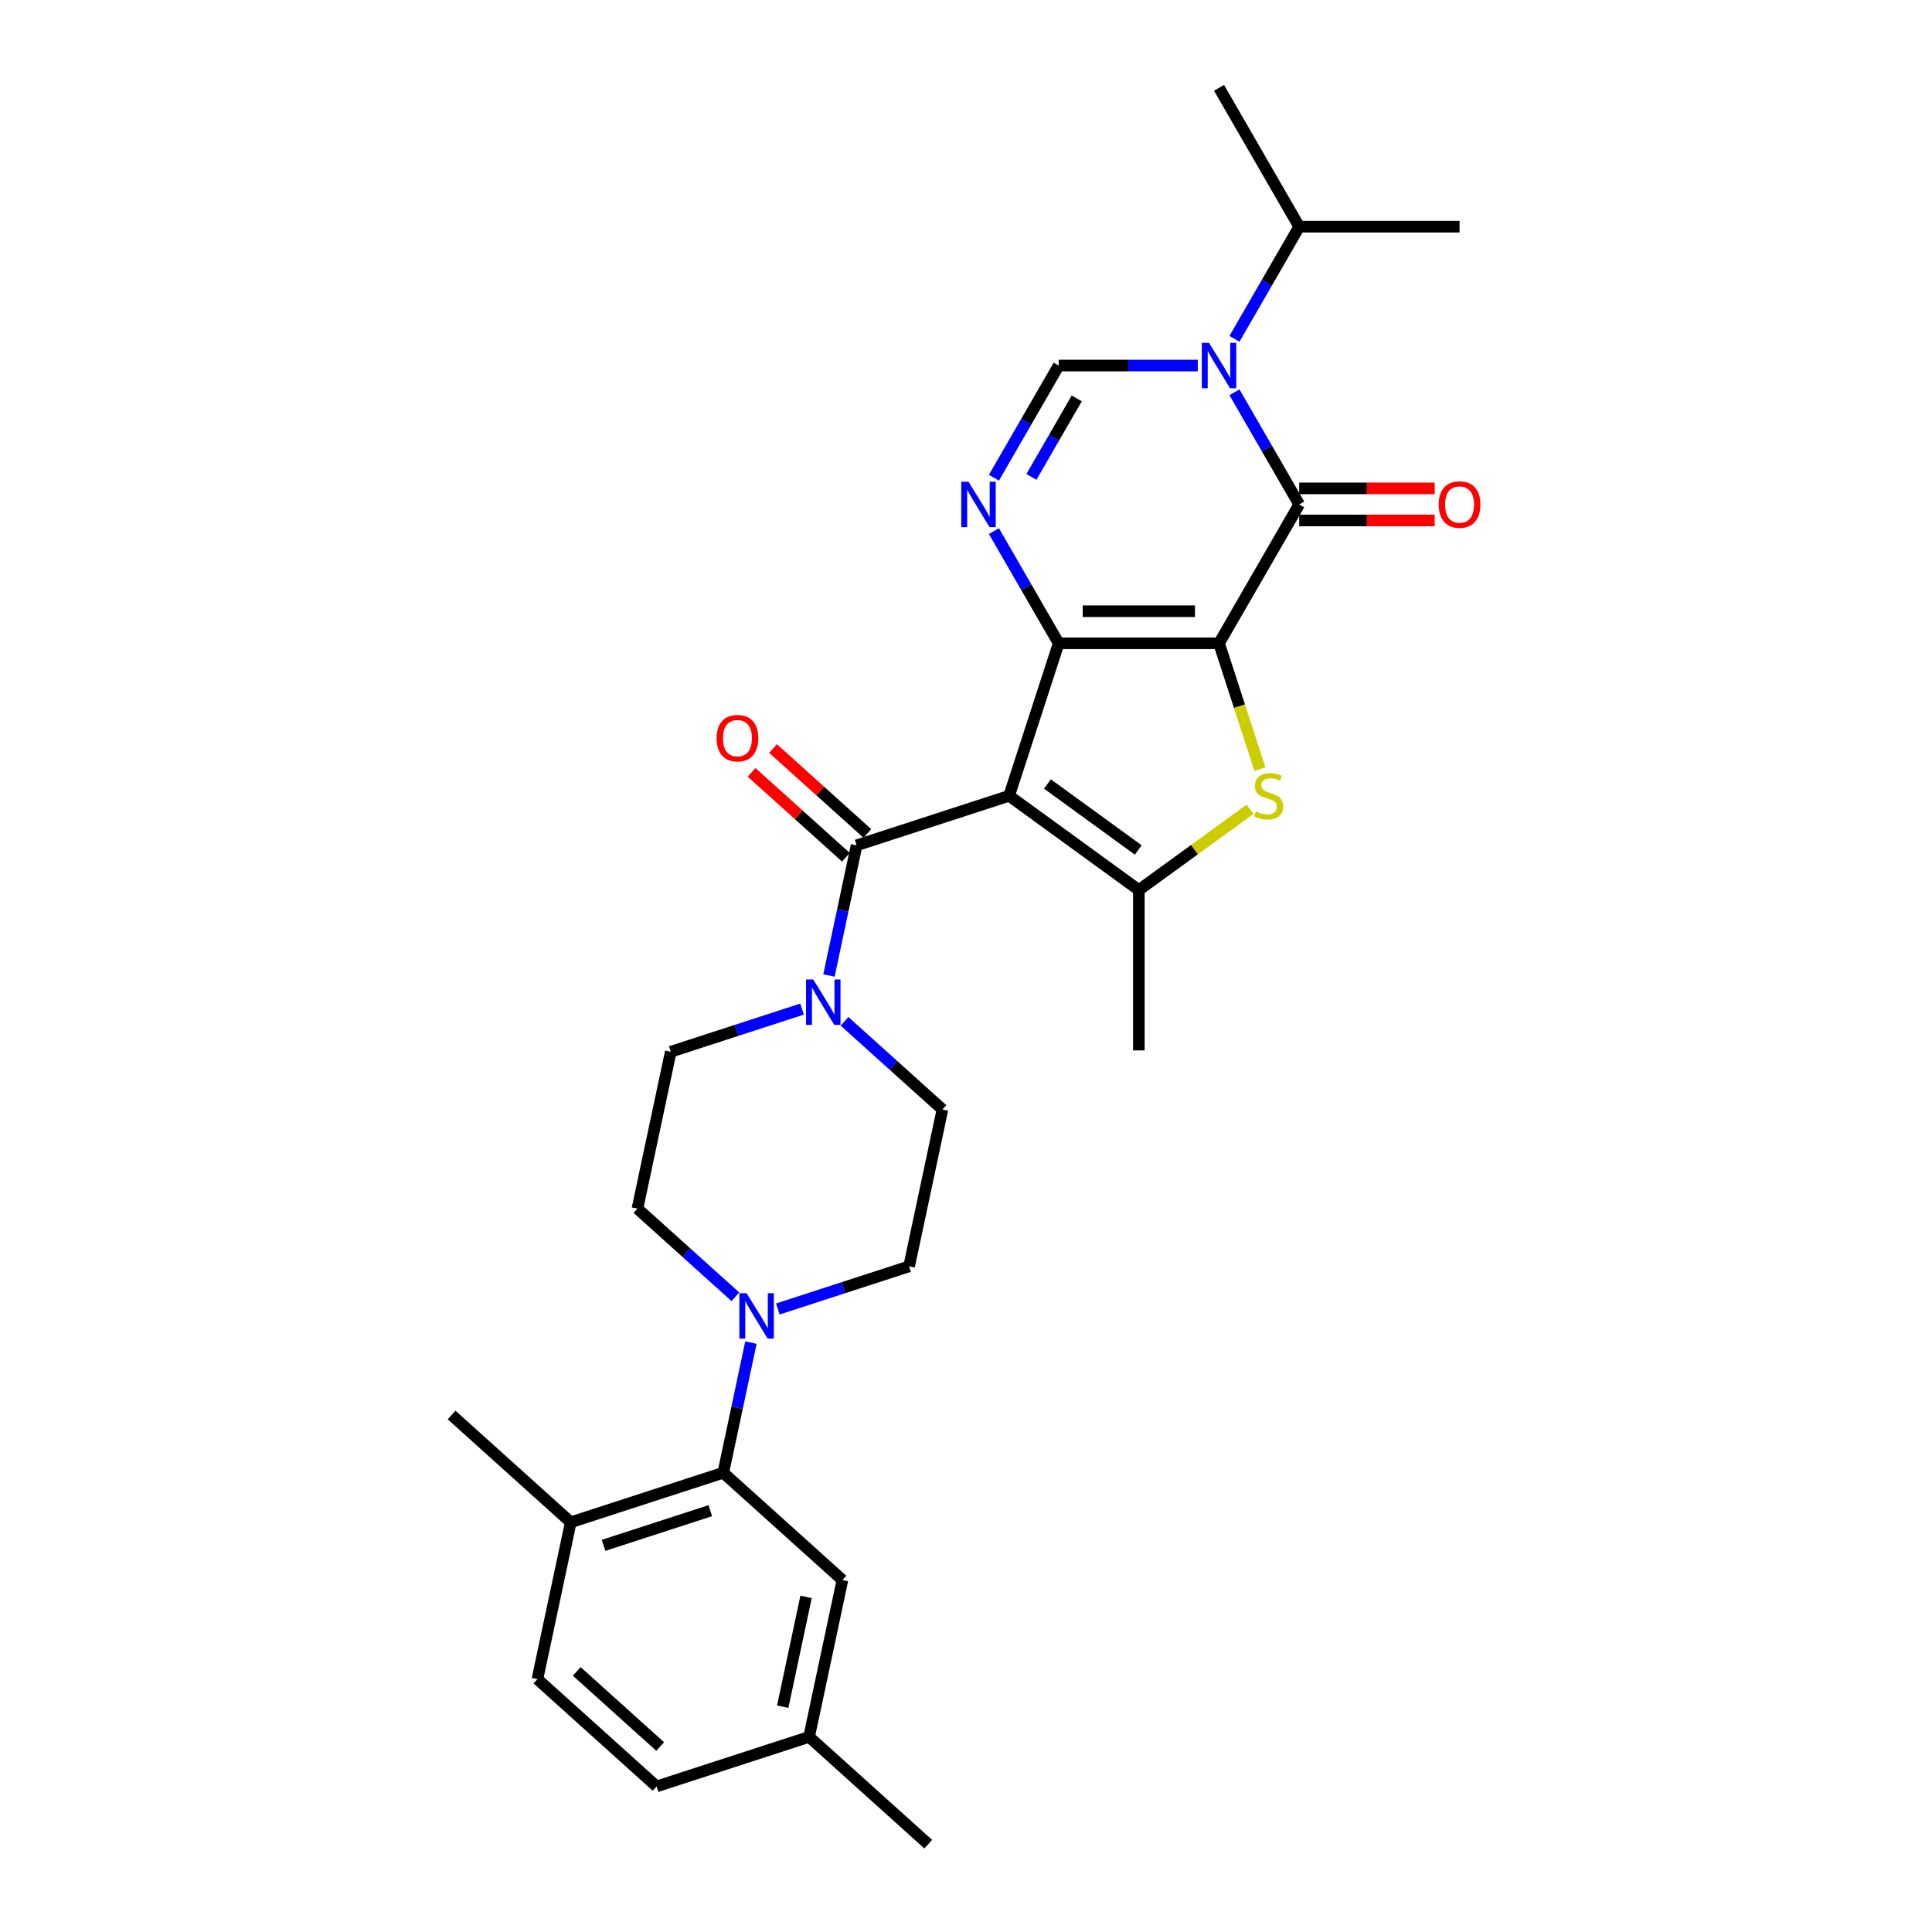 <?xml version='1.0' encoding='iso-8859-1'?>
<svg version='1.1' baseProfile='full'
              xmlns='http://www.w3.org/2000/svg'
                      xmlns:rdkit='http://www.rdkit.org/xml'
                      xmlns:xlink='http://www.w3.org/1999/xlink'
                  xml:space='preserve'
width='1000px' height='1000px' viewBox='0 0 1000 1000'>
<!-- END OF HEADER -->
<rect style='opacity:1.0;fill:#FFFFFF;stroke:none' width='1000' height='1000' x='0' y='0'> </rect>
<path class='bond-0' d='M 630.967,332.968 L 547.97,332.968' style='fill:none;fill-rule:evenodd;stroke:#000000;stroke-width:6px;stroke-linecap:butt;stroke-linejoin:miter;stroke-opacity:1' />
<path class='bond-0' d='M 618.518,316.368 L 560.419,316.368' style='fill:none;fill-rule:evenodd;stroke:#000000;stroke-width:6px;stroke-linecap:butt;stroke-linejoin:miter;stroke-opacity:1' />
<path class='bond-2' d='M 630.967,332.968 L 672.466,261.09' style='fill:none;fill-rule:evenodd;stroke:#000000;stroke-width:6px;stroke-linecap:butt;stroke-linejoin:miter;stroke-opacity:1' />
<path class='bond-3' d='M 630.967,332.968 L 641.55,365.539' style='fill:none;fill-rule:evenodd;stroke:#000000;stroke-width:6px;stroke-linecap:butt;stroke-linejoin:miter;stroke-opacity:1' />
<path class='bond-3' d='M 641.55,365.539 L 652.133,398.109' style='fill:none;fill-rule:evenodd;stroke:#CCCC00;stroke-width:6px;stroke-linecap:butt;stroke-linejoin:miter;stroke-opacity:1' />
<path class='bond-1' d='M 547.97,332.968 L 522.322,411.904' style='fill:none;fill-rule:evenodd;stroke:#000000;stroke-width:6px;stroke-linecap:butt;stroke-linejoin:miter;stroke-opacity:1' />
<path class='bond-5' d='M 547.97,332.968 L 531.212,303.942' style='fill:none;fill-rule:evenodd;stroke:#000000;stroke-width:6px;stroke-linecap:butt;stroke-linejoin:miter;stroke-opacity:1' />
<path class='bond-5' d='M 531.212,303.942 L 514.454,274.917' style='fill:none;fill-rule:evenodd;stroke:#0000FF;stroke-width:6px;stroke-linecap:butt;stroke-linejoin:miter;stroke-opacity:1' />
<path class='bond-7' d='M 522.322,411.904 L 443.386,437.551' style='fill:none;fill-rule:evenodd;stroke:#000000;stroke-width:6px;stroke-linecap:butt;stroke-linejoin:miter;stroke-opacity:1' />
<path class='bond-29' d='M 522.322,411.904 L 589.469,460.689' style='fill:none;fill-rule:evenodd;stroke:#000000;stroke-width:6px;stroke-linecap:butt;stroke-linejoin:miter;stroke-opacity:1' />
<path class='bond-29' d='M 542.151,405.792 L 589.154,439.941' style='fill:none;fill-rule:evenodd;stroke:#000000;stroke-width:6px;stroke-linecap:butt;stroke-linejoin:miter;stroke-opacity:1' />
<path class='bond-4' d='M 672.466,261.09 L 655.709,232.064' style='fill:none;fill-rule:evenodd;stroke:#000000;stroke-width:6px;stroke-linecap:butt;stroke-linejoin:miter;stroke-opacity:1' />
<path class='bond-4' d='M 655.709,232.064 L 638.951,203.039' style='fill:none;fill-rule:evenodd;stroke:#0000FF;stroke-width:6px;stroke-linecap:butt;stroke-linejoin:miter;stroke-opacity:1' />
<path class='bond-12' d='M 672.466,269.389 L 707.533,269.389' style='fill:none;fill-rule:evenodd;stroke:#000000;stroke-width:6px;stroke-linecap:butt;stroke-linejoin:miter;stroke-opacity:1' />
<path class='bond-12' d='M 707.533,269.389 L 742.6,269.389' style='fill:none;fill-rule:evenodd;stroke:#FF0000;stroke-width:6px;stroke-linecap:butt;stroke-linejoin:miter;stroke-opacity:1' />
<path class='bond-12' d='M 672.466,252.79 L 707.533,252.79' style='fill:none;fill-rule:evenodd;stroke:#000000;stroke-width:6px;stroke-linecap:butt;stroke-linejoin:miter;stroke-opacity:1' />
<path class='bond-12' d='M 707.533,252.79 L 742.6,252.79' style='fill:none;fill-rule:evenodd;stroke:#FF0000;stroke-width:6px;stroke-linecap:butt;stroke-linejoin:miter;stroke-opacity:1' />
<path class='bond-6' d='M 647.004,418.886 L 618.236,439.788' style='fill:none;fill-rule:evenodd;stroke:#CCCC00;stroke-width:6px;stroke-linecap:butt;stroke-linejoin:miter;stroke-opacity:1' />
<path class='bond-6' d='M 618.236,439.788 L 589.469,460.689' style='fill:none;fill-rule:evenodd;stroke:#000000;stroke-width:6px;stroke-linecap:butt;stroke-linejoin:miter;stroke-opacity:1' />
<path class='bond-8' d='M 619.979,189.211 L 583.974,189.211' style='fill:none;fill-rule:evenodd;stroke:#0000FF;stroke-width:6px;stroke-linecap:butt;stroke-linejoin:miter;stroke-opacity:1' />
<path class='bond-8' d='M 583.974,189.211 L 547.97,189.211' style='fill:none;fill-rule:evenodd;stroke:#000000;stroke-width:6px;stroke-linecap:butt;stroke-linejoin:miter;stroke-opacity:1' />
<path class='bond-20' d='M 638.951,175.384 L 655.709,146.358' style='fill:none;fill-rule:evenodd;stroke:#0000FF;stroke-width:6px;stroke-linecap:butt;stroke-linejoin:miter;stroke-opacity:1' />
<path class='bond-20' d='M 655.709,146.358 L 672.466,117.333' style='fill:none;fill-rule:evenodd;stroke:#000000;stroke-width:6px;stroke-linecap:butt;stroke-linejoin:miter;stroke-opacity:1' />
<path class='bond-30' d='M 514.454,247.262 L 531.212,218.237' style='fill:none;fill-rule:evenodd;stroke:#0000FF;stroke-width:6px;stroke-linecap:butt;stroke-linejoin:miter;stroke-opacity:1' />
<path class='bond-30' d='M 531.212,218.237 L 547.97,189.211' style='fill:none;fill-rule:evenodd;stroke:#000000;stroke-width:6px;stroke-linecap:butt;stroke-linejoin:miter;stroke-opacity:1' />
<path class='bond-30' d='M 533.857,246.854 L 545.587,226.536' style='fill:none;fill-rule:evenodd;stroke:#0000FF;stroke-width:6px;stroke-linecap:butt;stroke-linejoin:miter;stroke-opacity:1' />
<path class='bond-30' d='M 545.587,226.536 L 557.318,206.219' style='fill:none;fill-rule:evenodd;stroke:#000000;stroke-width:6px;stroke-linecap:butt;stroke-linejoin:miter;stroke-opacity:1' />
<path class='bond-23' d='M 589.469,460.689 L 589.469,543.686' style='fill:none;fill-rule:evenodd;stroke:#000000;stroke-width:6px;stroke-linecap:butt;stroke-linejoin:miter;stroke-opacity:1' />
<path class='bond-9' d='M 443.386,437.551 L 436.227,471.23' style='fill:none;fill-rule:evenodd;stroke:#000000;stroke-width:6px;stroke-linecap:butt;stroke-linejoin:miter;stroke-opacity:1' />
<path class='bond-9' d='M 436.227,471.23 L 429.069,504.908' style='fill:none;fill-rule:evenodd;stroke:#0000FF;stroke-width:6px;stroke-linecap:butt;stroke-linejoin:miter;stroke-opacity:1' />
<path class='bond-13' d='M 448.94,431.383 L 424.532,409.407' style='fill:none;fill-rule:evenodd;stroke:#000000;stroke-width:6px;stroke-linecap:butt;stroke-linejoin:miter;stroke-opacity:1' />
<path class='bond-13' d='M 424.532,409.407 L 400.125,387.43' style='fill:none;fill-rule:evenodd;stroke:#FF0000;stroke-width:6px;stroke-linecap:butt;stroke-linejoin:miter;stroke-opacity:1' />
<path class='bond-13' d='M 437.832,443.719 L 413.425,421.743' style='fill:none;fill-rule:evenodd;stroke:#000000;stroke-width:6px;stroke-linecap:butt;stroke-linejoin:miter;stroke-opacity:1' />
<path class='bond-13' d='M 413.425,421.743 L 389.018,399.766' style='fill:none;fill-rule:evenodd;stroke:#FF0000;stroke-width:6px;stroke-linecap:butt;stroke-linejoin:miter;stroke-opacity:1' />
<path class='bond-15' d='M 415.141,522.306 L 381.167,533.345' style='fill:none;fill-rule:evenodd;stroke:#0000FF;stroke-width:6px;stroke-linecap:butt;stroke-linejoin:miter;stroke-opacity:1' />
<path class='bond-15' d='M 381.167,533.345 L 347.194,544.383' style='fill:none;fill-rule:evenodd;stroke:#000000;stroke-width:6px;stroke-linecap:butt;stroke-linejoin:miter;stroke-opacity:1' />
<path class='bond-16' d='M 437.119,528.63 L 462.464,551.451' style='fill:none;fill-rule:evenodd;stroke:#0000FF;stroke-width:6px;stroke-linecap:butt;stroke-linejoin:miter;stroke-opacity:1' />
<path class='bond-16' d='M 462.464,551.451 L 487.809,574.272' style='fill:none;fill-rule:evenodd;stroke:#000000;stroke-width:6px;stroke-linecap:butt;stroke-linejoin:miter;stroke-opacity:1' />
<path class='bond-10' d='M 402.606,677.534 L 436.58,666.495' style='fill:none;fill-rule:evenodd;stroke:#0000FF;stroke-width:6px;stroke-linecap:butt;stroke-linejoin:miter;stroke-opacity:1' />
<path class='bond-10' d='M 436.58,666.495 L 470.553,655.456' style='fill:none;fill-rule:evenodd;stroke:#000000;stroke-width:6px;stroke-linecap:butt;stroke-linejoin:miter;stroke-opacity:1' />
<path class='bond-11' d='M 388.678,694.932 L 381.52,728.61' style='fill:none;fill-rule:evenodd;stroke:#0000FF;stroke-width:6px;stroke-linecap:butt;stroke-linejoin:miter;stroke-opacity:1' />
<path class='bond-11' d='M 381.52,728.61 L 374.361,762.288' style='fill:none;fill-rule:evenodd;stroke:#000000;stroke-width:6px;stroke-linecap:butt;stroke-linejoin:miter;stroke-opacity:1' />
<path class='bond-31' d='M 380.628,671.21 L 355.283,648.389' style='fill:none;fill-rule:evenodd;stroke:#0000FF;stroke-width:6px;stroke-linecap:butt;stroke-linejoin:miter;stroke-opacity:1' />
<path class='bond-31' d='M 355.283,648.389 L 329.938,625.568' style='fill:none;fill-rule:evenodd;stroke:#000000;stroke-width:6px;stroke-linecap:butt;stroke-linejoin:miter;stroke-opacity:1' />
<path class='bond-14' d='M 374.361,762.288 L 295.425,787.936' style='fill:none;fill-rule:evenodd;stroke:#000000;stroke-width:6px;stroke-linecap:butt;stroke-linejoin:miter;stroke-opacity:1' />
<path class='bond-14' d='M 367.65,781.923 L 312.395,799.876' style='fill:none;fill-rule:evenodd;stroke:#000000;stroke-width:6px;stroke-linecap:butt;stroke-linejoin:miter;stroke-opacity:1' />
<path class='bond-19' d='M 374.361,762.288 L 436.041,817.825' style='fill:none;fill-rule:evenodd;stroke:#000000;stroke-width:6px;stroke-linecap:butt;stroke-linejoin:miter;stroke-opacity:1' />
<path class='bond-21' d='M 295.425,787.936 L 278.169,869.12' style='fill:none;fill-rule:evenodd;stroke:#000000;stroke-width:6px;stroke-linecap:butt;stroke-linejoin:miter;stroke-opacity:1' />
<path class='bond-25' d='M 295.425,787.936 L 233.746,732.4' style='fill:none;fill-rule:evenodd;stroke:#000000;stroke-width:6px;stroke-linecap:butt;stroke-linejoin:miter;stroke-opacity:1' />
<path class='bond-17' d='M 347.194,544.383 L 329.938,625.568' style='fill:none;fill-rule:evenodd;stroke:#000000;stroke-width:6px;stroke-linecap:butt;stroke-linejoin:miter;stroke-opacity:1' />
<path class='bond-18' d='M 487.809,574.272 L 470.553,655.456' style='fill:none;fill-rule:evenodd;stroke:#000000;stroke-width:6px;stroke-linecap:butt;stroke-linejoin:miter;stroke-opacity:1' />
<path class='bond-22' d='M 436.041,817.825 L 418.784,899.009' style='fill:none;fill-rule:evenodd;stroke:#000000;stroke-width:6px;stroke-linecap:butt;stroke-linejoin:miter;stroke-opacity:1' />
<path class='bond-22' d='M 417.215,826.551 L 405.136,883.38' style='fill:none;fill-rule:evenodd;stroke:#000000;stroke-width:6px;stroke-linecap:butt;stroke-linejoin:miter;stroke-opacity:1' />
<path class='bond-26' d='M 672.466,117.333 L 630.967,45.455' style='fill:none;fill-rule:evenodd;stroke:#000000;stroke-width:6px;stroke-linecap:butt;stroke-linejoin:miter;stroke-opacity:1' />
<path class='bond-27' d='M 672.466,117.333 L 755.464,117.333' style='fill:none;fill-rule:evenodd;stroke:#000000;stroke-width:6px;stroke-linecap:butt;stroke-linejoin:miter;stroke-opacity:1' />
<path class='bond-32' d='M 278.169,869.12 L 339.849,924.657' style='fill:none;fill-rule:evenodd;stroke:#000000;stroke-width:6px;stroke-linecap:butt;stroke-linejoin:miter;stroke-opacity:1' />
<path class='bond-32' d='M 298.528,865.115 L 341.704,903.99' style='fill:none;fill-rule:evenodd;stroke:#000000;stroke-width:6px;stroke-linecap:butt;stroke-linejoin:miter;stroke-opacity:1' />
<path class='bond-24' d='M 418.784,899.009 L 339.849,924.657' style='fill:none;fill-rule:evenodd;stroke:#000000;stroke-width:6px;stroke-linecap:butt;stroke-linejoin:miter;stroke-opacity:1' />
<path class='bond-28' d='M 418.784,899.009 L 480.464,954.545' style='fill:none;fill-rule:evenodd;stroke:#000000;stroke-width:6px;stroke-linecap:butt;stroke-linejoin:miter;stroke-opacity:1' />
<path  class='atom-4' d='M 649.975 419.971
Q 650.241 420.071, 651.337 420.535
Q 652.432 421, 653.627 421.299
Q 654.856 421.565, 656.051 421.565
Q 658.275 421.565, 659.57 420.502
Q 660.865 419.407, 660.865 417.514
Q 660.865 416.219, 660.201 415.423
Q 659.57 414.626, 658.574 414.194
Q 657.578 413.763, 655.918 413.265
Q 653.827 412.634, 652.565 412.036
Q 651.337 411.439, 650.44 410.177
Q 649.577 408.916, 649.577 406.791
Q 649.577 403.836, 651.569 402.01
Q 653.594 400.184, 657.578 400.184
Q 660.3 400.184, 663.388 401.479
L 662.624 404.035
Q 659.802 402.873, 657.678 402.873
Q 655.387 402.873, 654.125 403.836
Q 652.864 404.766, 652.897 406.393
Q 652.897 407.654, 653.528 408.418
Q 654.192 409.181, 655.121 409.613
Q 656.084 410.044, 657.678 410.542
Q 659.802 411.206, 661.064 411.87
Q 662.326 412.534, 663.222 413.896
Q 664.151 415.223, 664.151 417.514
Q 664.151 420.768, 661.96 422.527
Q 659.802 424.254, 656.184 424.254
Q 654.092 424.254, 652.499 423.789
Q 650.938 423.357, 649.079 422.594
L 649.975 419.971
' fill='#CCCC00'/>
<path  class='atom-5' d='M 625.772 177.459
L 633.474 189.908
Q 634.238 191.137, 635.466 193.361
Q 636.694 195.585, 636.761 195.718
L 636.761 177.459
L 639.881 177.459
L 639.881 200.964
L 636.661 200.964
L 628.395 187.352
Q 627.432 185.758, 626.403 183.933
Q 625.407 182.107, 625.108 181.542
L 625.108 200.964
L 622.054 200.964
L 622.054 177.459
L 625.772 177.459
' fill='#0000FF'/>
<path  class='atom-6' d='M 501.275 249.337
L 508.977 261.787
Q 509.741 263.015, 510.969 265.239
Q 512.197 267.464, 512.264 267.597
L 512.264 249.337
L 515.385 249.337
L 515.385 272.842
L 512.164 272.842
L 503.898 259.23
Q 502.935 257.637, 501.906 255.811
Q 500.91 253.985, 500.611 253.421
L 500.611 272.842
L 497.557 272.842
L 497.557 249.337
L 501.275 249.337
' fill='#0000FF'/>
<path  class='atom-10' d='M 420.934 506.983
L 428.636 519.433
Q 429.4 520.661, 430.628 522.885
Q 431.857 525.11, 431.923 525.243
L 431.923 506.983
L 435.044 506.983
L 435.044 530.488
L 431.823 530.488
L 423.557 516.876
Q 422.594 515.283, 421.565 513.457
Q 420.569 511.631, 420.27 511.067
L 420.27 530.488
L 417.216 530.488
L 417.216 506.983
L 420.934 506.983
' fill='#0000FF'/>
<path  class='atom-11' d='M 386.422 669.352
L 394.124 681.801
Q 394.887 683.03, 396.116 685.254
Q 397.344 687.478, 397.411 687.611
L 397.411 669.352
L 400.531 669.352
L 400.531 692.857
L 397.311 692.857
L 389.044 679.245
Q 388.082 677.651, 387.052 675.825
Q 386.056 673.999, 385.758 673.435
L 385.758 692.857
L 382.703 692.857
L 382.703 669.352
L 386.422 669.352
' fill='#0000FF'/>
<path  class='atom-13' d='M 744.675 261.156
Q 744.675 255.512, 747.463 252.358
Q 750.252 249.204, 755.464 249.204
Q 760.677 249.204, 763.465 252.358
Q 766.254 255.512, 766.254 261.156
Q 766.254 266.866, 763.432 270.12
Q 760.61 273.34, 755.464 273.34
Q 750.285 273.34, 747.463 270.12
Q 744.675 266.899, 744.675 261.156
M 755.464 270.684
Q 759.05 270.684, 760.975 268.294
Q 762.934 265.87, 762.934 261.156
Q 762.934 256.541, 760.975 254.217
Q 759.05 251.86, 755.464 251.86
Q 751.879 251.86, 749.92 254.184
Q 747.995 256.508, 747.995 261.156
Q 747.995 265.903, 749.92 268.294
Q 751.879 270.684, 755.464 270.684
' fill='#FF0000'/>
<path  class='atom-14' d='M 370.917 382.081
Q 370.917 376.437, 373.706 373.284
Q 376.494 370.13, 381.707 370.13
Q 386.919 370.13, 389.708 373.284
Q 392.496 376.437, 392.496 382.081
Q 392.496 387.792, 389.674 391.045
Q 386.852 394.265, 381.707 394.265
Q 376.527 394.265, 373.706 391.045
Q 370.917 387.825, 370.917 382.081
M 381.707 391.609
Q 385.292 391.609, 387.218 389.219
Q 389.176 386.796, 389.176 382.081
Q 389.176 377.467, 387.218 375.143
Q 385.292 372.786, 381.707 372.786
Q 378.121 372.786, 376.162 375.109
Q 374.237 377.433, 374.237 382.081
Q 374.237 386.829, 376.162 389.219
Q 378.121 391.609, 381.707 391.609
' fill='#FF0000'/>
</svg>
